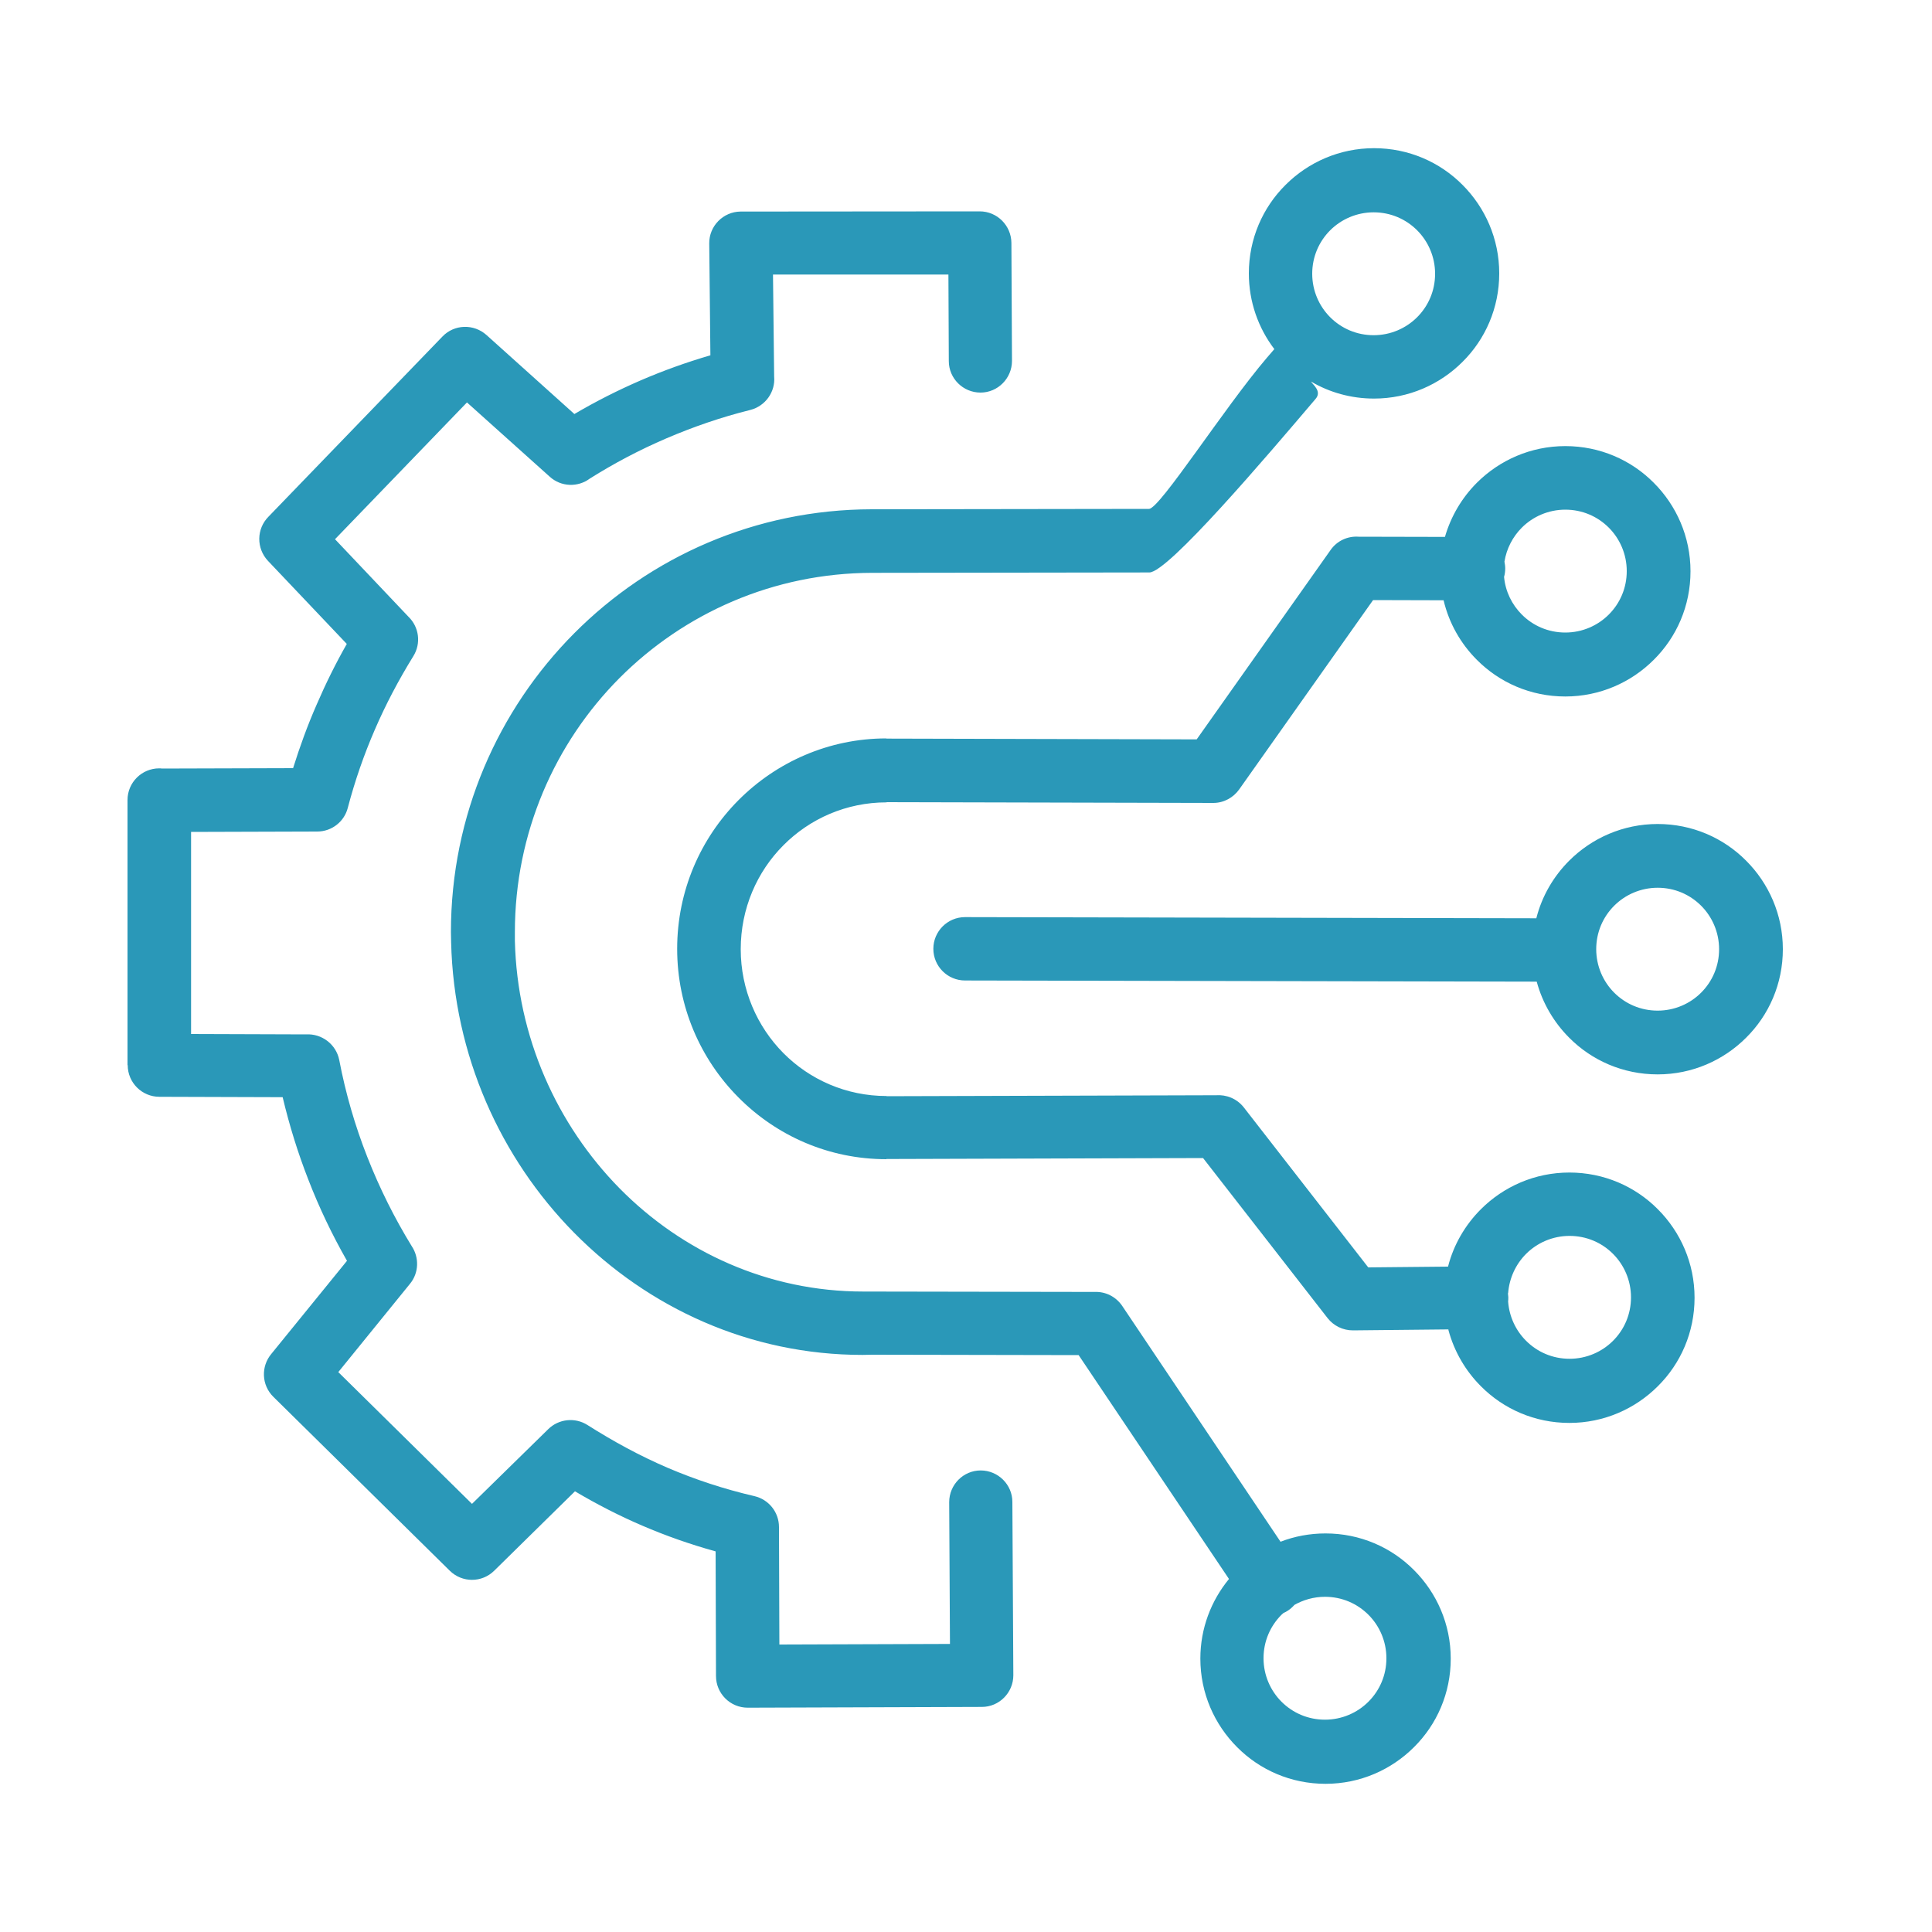 <?xml version="1.0" encoding="UTF-8"?>
<!DOCTYPE svg PUBLIC "-//W3C//DTD SVG 1.1//EN" "http://www.w3.org/Graphics/SVG/1.1/DTD/svg11.dtd">
<!-- Creator: CorelDRAW 2017 -->
<svg xmlns="http://www.w3.org/2000/svg" xml:space="preserve" width="100mm" height="100mm" version="1.1" style="shape-rendering:geometricPrecision; text-rendering:geometricPrecision; image-rendering:optimizeQuality; fill-rule:evenodd; clip-rule:evenodd"
viewBox="0 0 10000 10000"
 xmlns:xlink="http://www.w3.org/1999/xlink">
 <defs>
  <style type="text/css">
   <![CDATA[
    .fil0 {fill:#2A98B8;fill-rule:nonzero}
   ]]>
  </style>
 </defs>
 <g id="Слой_x0020_1">
  <path class="fil0" d="M6699 8308c-9,10 -20,20 -32,28 -8,5 -16,10 -24,13l-10 9c-58,58 -93,137 -93,225 0,88 36,168 93,225 58,58 137,93 225,93 88,0 168,-36 225,-93 58,-58 93,-137 93,-225 0,-88 -36,-168 -93,-225 -58,-58 -137,-93 -225,-93 -58,0 -113,16 -160,43zm-339 -137l-777 -1157 -1068 -2 -50 1c-583,0 -1109,-243 -1493,-632 -382,-387 -623,-920 -637,-1504l-1 -53c0,-603 244,-1150 638,-1546 394,-396 938,-641 1540,-642l1435 -2c56,0 388,-522 611,-783l38 -44c-83,-109 -132,-245 -132,-392 0,-179 72,-341 190,-458 117,-117 279,-190 458,-190 179,0 341,72 458,190 117,117 190,279 190,458 0,179 -72,341 -190,458 -117,117 -279,190 -458,190 -119,0 -231,-32 -326,-88 9,16 57,50 24,89 -255,300 -764,899 -861,899l-1435 2c-511,1 -973,209 -1308,545 -334,336 -541,801 -541,1315l0 45c12,497 217,951 543,1282 324,328 768,533 1260,533l1199 2c55,-2 109,24 142,73l819 1220c72,-28 151,-43 233,-43 179,0 341,72 458,190 117,117 190,279 190,458 0,179 -72,341 -190,458 -117,117 -279,190 -458,190 -179,0 -341,-72 -458,-190 -117,-117 -190,-279 -190,-458 0,-157 56,-300 148,-412zm-1447 -396c0,-90 73,-164 163,-164 90,0 164,73 164,163l5 897c0,90 -73,164 -163,164l-1212 4c-90,0 -164,-73 -164,-164l-2 -645c-133,-37 -258,-81 -379,-133 -119,-51 -234,-110 -349,-178l-418 411c-64,63 -166,63 -230,0l-913 -900c-62,-61 -65,-158 -10,-223l391 -481c-77,-135 -144,-275 -200,-420 -54,-138 -98,-280 -133,-427l-638 -2c-90,0 -164,-73 -164,-164l-1 0 0 -1372c0,-91 74,-164 164,-164 5,0 9,0 14,1l679 -2c35,-112 75,-222 122,-329 47,-109 99,-214 156,-314l-408 -430c-61,-65 -60,-166 3,-229l900 -932c61,-64 162,-67 228,-8l0 0 455 409c112,-66 227,-124 345,-175 116,-50 236,-93 359,-129l-6 -579c-1,-90 72,-164 162,-165l1238 -1c90,0 163,73 164,163l3 611c0,90 -73,164 -163,164 -90,0 -164,-73 -164,-163l-2 -448 -908 0 6 528c7,79 -45,153 -124,173 -149,37 -294,87 -434,147 -140,60 -272,130 -396,208 -61,46 -149,44 -208,-10l-428 -384 -683 708 380 401c55,53 67,138 25,205 -76,123 -143,250 -199,380 -56,129 -103,264 -140,405l0 0c-18,70 -82,122 -158,122l-653 2 0 1046 595 2c81,-5 156,51 172,133 33,173 82,341 145,501 64,163 141,317 230,462 39,58 38,138 -9,195l-371 457 692 682 395 -387 0 0c53,-52 137,-63 203,-21 134,85 270,159 414,221 143,61 291,110 450,147l0 0c73,17 127,82 127,160l2 608 883 -3 -4 -734zm2892 -1082c1,7 1,14 2,21 0,8 0,15 -1,23 6,79 40,150 93,203 58,58 137,93 225,93 88,0 168,-36 225,-93 58,-58 93,-137 93,-225 0,-88 -36,-168 -93,-225 -58,-58 -137,-93 -225,-93 -88,0 -168,36 -225,93 -53,53 -87,125 -93,204zm-308 188l-494 5c-53,0 -100,-24 -131,-63l0 0 -645 -829 -1639 5 0 1c-299,0 -570,-122 -766,-320 -196,-197 -317,-469 -317,-769 0,-300 121,-572 317,-769 196,-197 467,-320 766,-320l0 1 1606 4 693 -980c34,-49 90,-73 145,-69l447 1c31,-107 88,-203 165,-280 117,-117 279,-190 458,-190 179,0 341,72 458,190 117,117 190,279 190,458 0,179 -72,341 -190,458 -117,117 -279,190 -458,190 -179,0 -341,-72 -458,-190 -83,-83 -144,-189 -172,-308l-365 -1 -693 980 0 0c-30,42 -79,70 -134,70l-1691 -4 0 1c-209,0 -398,85 -534,222 -137,137 -221,328 -221,538 0,210 85,401 221,538 136,137 325,222 534,222l0 1 1705 -5c53,-4 108,17 144,63l644 828 413 -4c29,-114 89,-216 170,-297 117,-117 279,-190 458,-190 179,0 341,72 458,190 117,117 190,279 190,458 0,179 -72,341 -190,458 -117,117 -279,190 -458,190 -179,0 -341,-72 -458,-190 -79,-79 -138,-179 -168,-291zm290 -3974c2,11 4,23 4,35 0,15 -2,30 -6,44 7,76 41,144 92,195 58,58 137,93 225,93 88,0 168,-36 225,-93 58,-58 93,-137 93,-225 0,-88 -36,-168 -93,-225 -58,-58 -137,-93 -225,-93 -88,0 -168,36 -225,93 -47,47 -79,108 -90,176zm-2792 2168c-90,0 -164,-73 -164,-164 0,-90 73,-164 164,-164l2957 6c29,-115 89,-217 170,-298 117,-117 279,-190 458,-190 179,0 341,72 458,190 117,117 190,279 190,458 0,179 -72,341 -190,458 -117,117 -279,190 -458,190 -179,0 -341,-72 -458,-190 -79,-79 -138,-179 -168,-290l-2959 -6zm2340 -3883c-58,-58 -137,-93 -225,-93 -88,0 -168,36 -225,93 -58,58 -93,137 -93,225 0,88 36,168 93,225 58,58 137,93 225,93 88,0 168,-36 225,-93 58,-58 93,-137 93,-225 0,-88 -36,-168 -93,-225zm1470 3496c-58,-58 -137,-93 -225,-93 -88,0 -168,36 -225,93 -58,58 -93,137 -93,225 0,88 36,168 93,225 58,58 137,93 225,93 88,0 168,-36 225,-93 58,-58 93,-137 93,-225 0,-88 -36,-168 -93,-225z"/>
 </g>
</svg>
